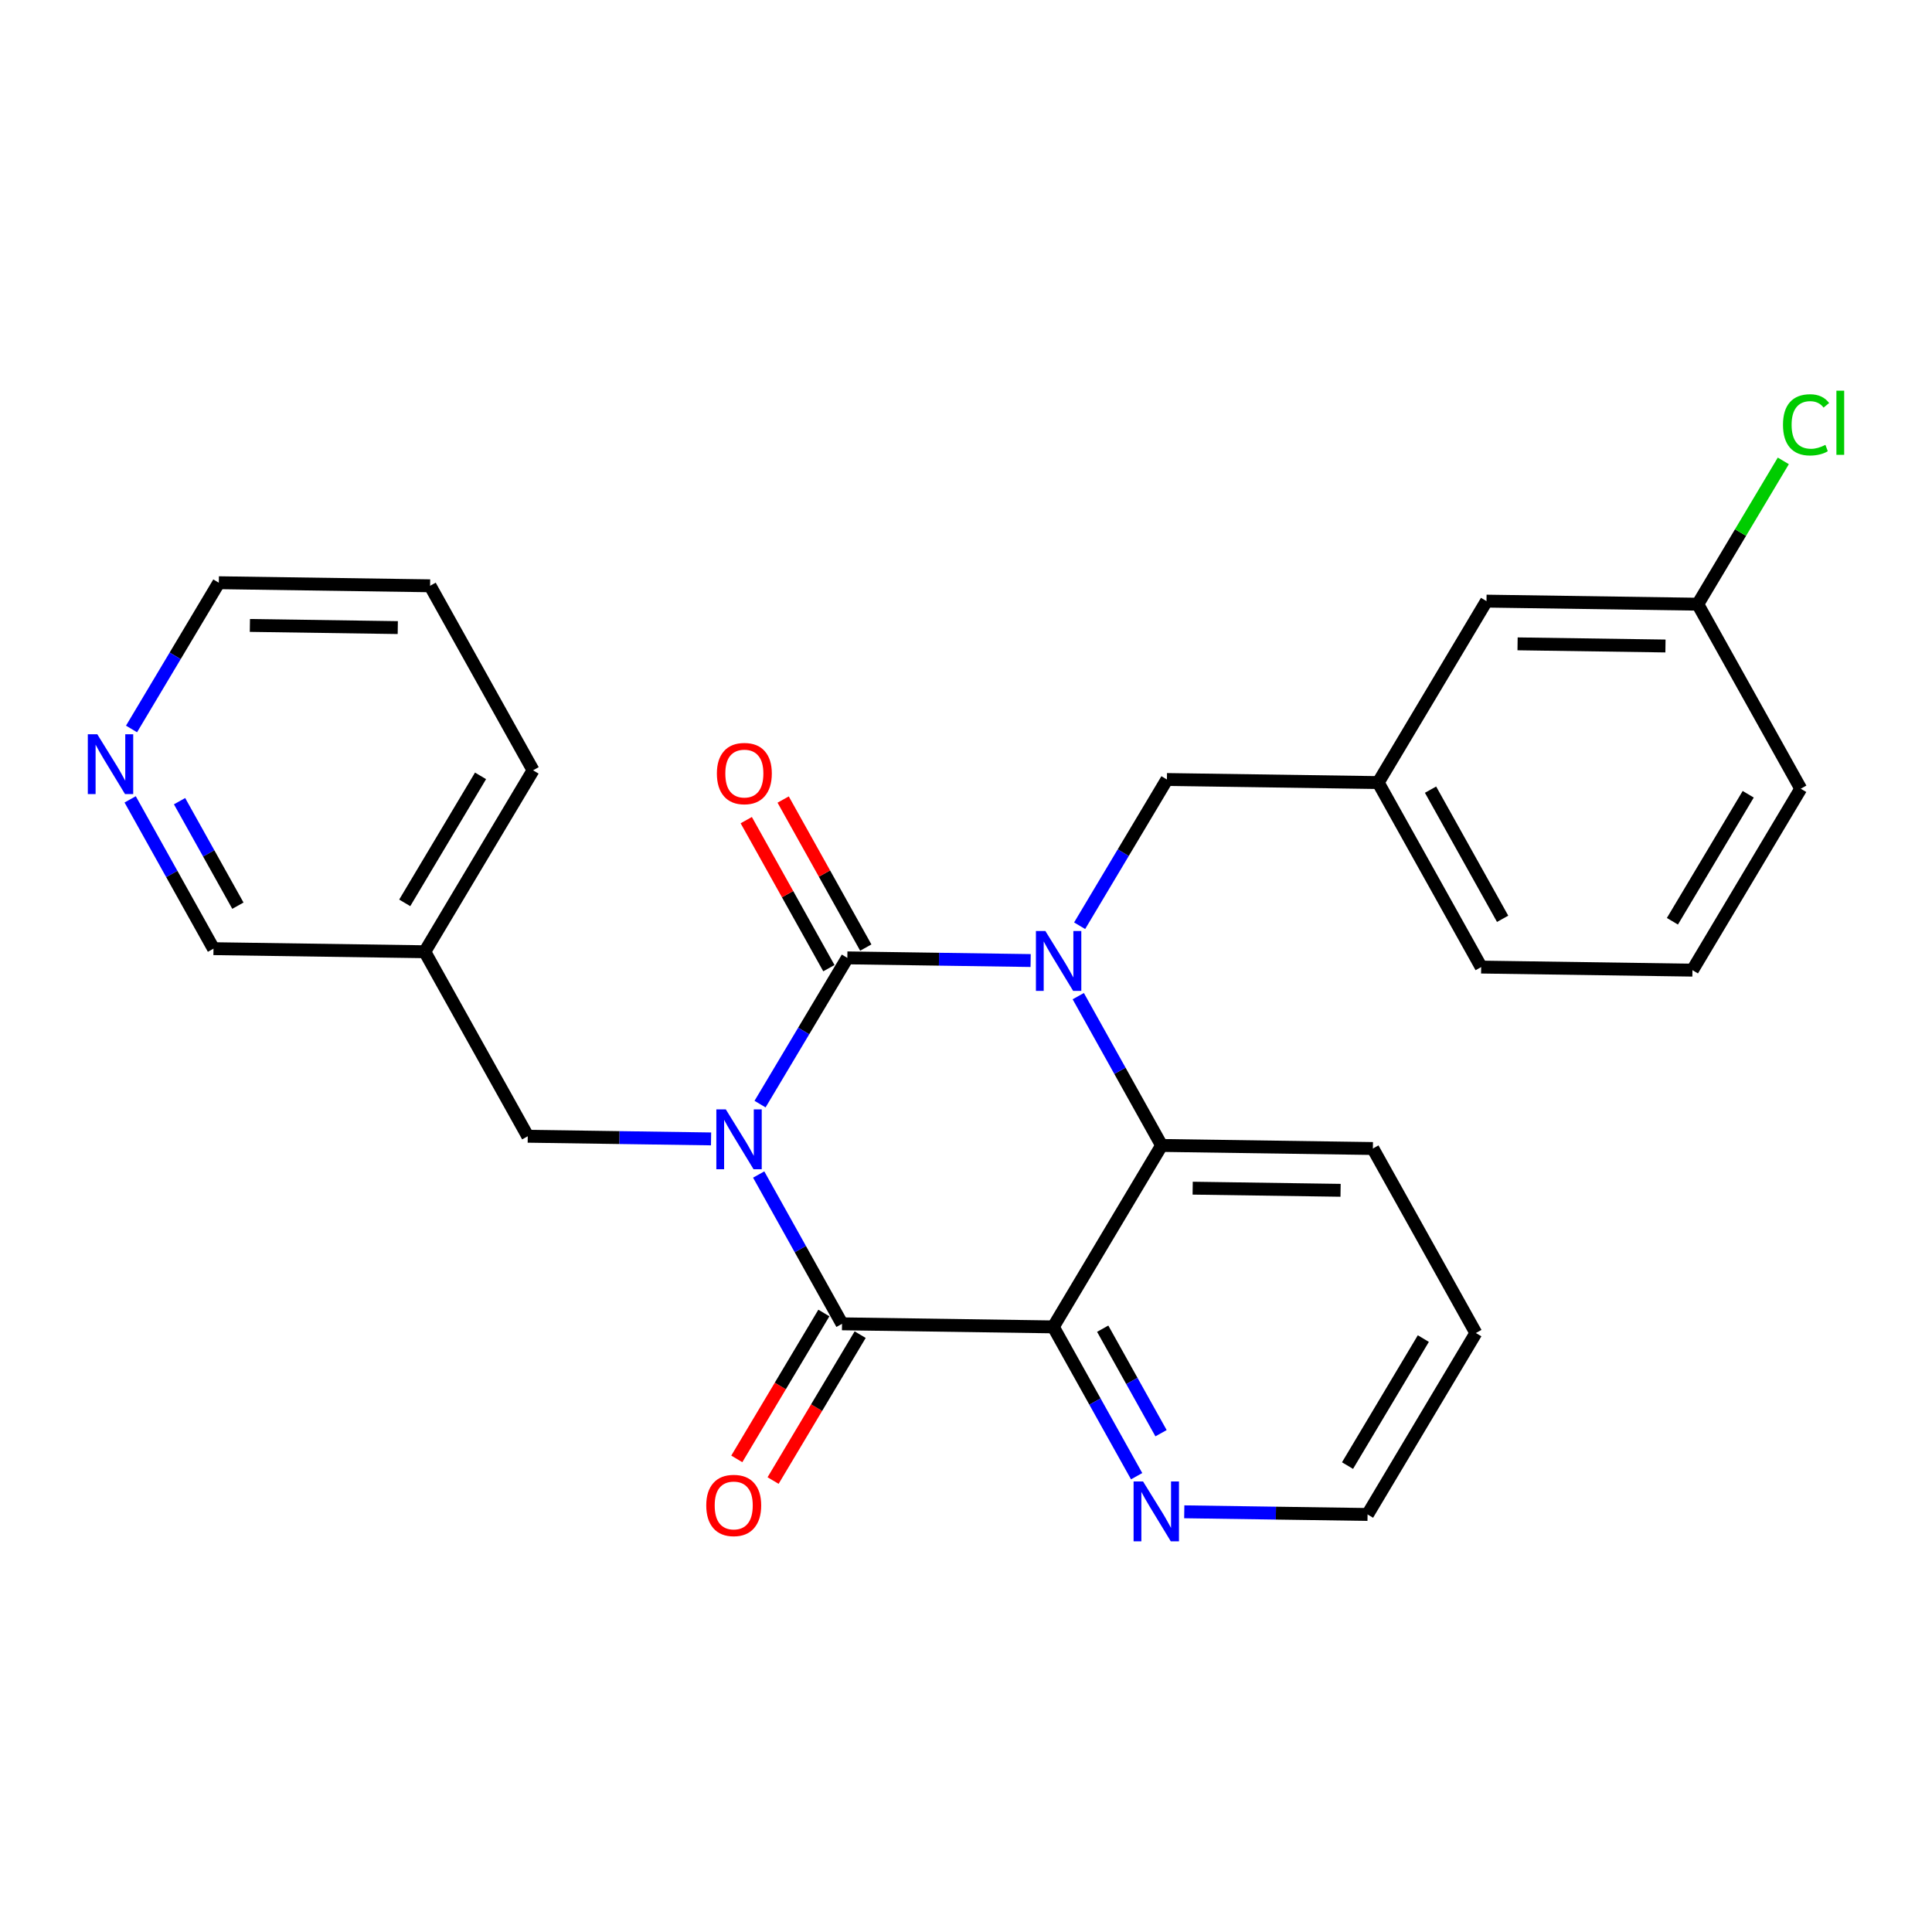 <?xml version='1.0' encoding='iso-8859-1'?>
<svg version='1.1' baseProfile='full'
              xmlns='http://www.w3.org/2000/svg'
                      xmlns:rdkit='http://www.rdkit.org/xml'
                      xmlns:xlink='http://www.w3.org/1999/xlink'
                  xml:space='preserve'
width='300px' height='300px' viewBox='0 0 300 300'>
<!-- END OF HEADER -->
<rect style='opacity:1.0;fill:#FFFFFF;stroke:none' width='300' height='300' x='0' y='0'> </rect>
<rect style='opacity:1.0;fill:#FFFFFF;stroke:none' width='300' height='300' x='0' y='0'> </rect>
<path class='bond-0 atom-0 atom-1' d='M 120.044,229.899 L 126.805,218.572' style='fill:none;fill-rule:evenodd;stroke:#FF0000;stroke-width:2.0px;stroke-linecap:butt;stroke-linejoin:miter;stroke-opacity:1' />
<path class='bond-0 atom-0 atom-1' d='M 126.805,218.572 L 133.566,207.244' style='fill:none;fill-rule:evenodd;stroke:#000000;stroke-width:2.0px;stroke-linecap:butt;stroke-linejoin:miter;stroke-opacity:1' />
<path class='bond-0 atom-0 atom-1' d='M 114.409,226.536 L 121.17,215.208' style='fill:none;fill-rule:evenodd;stroke:#FF0000;stroke-width:2.0px;stroke-linecap:butt;stroke-linejoin:miter;stroke-opacity:1' />
<path class='bond-0 atom-0 atom-1' d='M 121.17,215.208 L 127.931,203.881' style='fill:none;fill-rule:evenodd;stroke:#000000;stroke-width:2.0px;stroke-linecap:butt;stroke-linejoin:miter;stroke-opacity:1' />
<path class='bond-1 atom-1 atom-2' d='M 130.749,205.562 L 163.556,206.039' style='fill:none;fill-rule:evenodd;stroke:#000000;stroke-width:2.0px;stroke-linecap:butt;stroke-linejoin:miter;stroke-opacity:1' />
<path class='bond-26 atom-19 atom-1' d='M 117.808,182.379 L 124.279,193.971' style='fill:none;fill-rule:evenodd;stroke:#0000FF;stroke-width:2.0px;stroke-linecap:butt;stroke-linejoin:miter;stroke-opacity:1' />
<path class='bond-26 atom-19 atom-1' d='M 124.279,193.971 L 130.749,205.562' style='fill:none;fill-rule:evenodd;stroke:#000000;stroke-width:2.0px;stroke-linecap:butt;stroke-linejoin:miter;stroke-opacity:1' />
<path class='bond-2 atom-2 atom-3' d='M 163.556,206.039 L 170.026,217.631' style='fill:none;fill-rule:evenodd;stroke:#000000;stroke-width:2.0px;stroke-linecap:butt;stroke-linejoin:miter;stroke-opacity:1' />
<path class='bond-2 atom-2 atom-3' d='M 170.026,217.631 L 176.496,229.223' style='fill:none;fill-rule:evenodd;stroke:#0000FF;stroke-width:2.0px;stroke-linecap:butt;stroke-linejoin:miter;stroke-opacity:1' />
<path class='bond-2 atom-2 atom-3' d='M 171.227,206.318 L 175.756,214.433' style='fill:none;fill-rule:evenodd;stroke:#000000;stroke-width:2.0px;stroke-linecap:butt;stroke-linejoin:miter;stroke-opacity:1' />
<path class='bond-2 atom-2 atom-3' d='M 175.756,214.433 L 180.285,222.547' style='fill:none;fill-rule:evenodd;stroke:#0000FF;stroke-width:2.0px;stroke-linecap:butt;stroke-linejoin:miter;stroke-opacity:1' />
<path class='bond-28 atom-7 atom-2' d='M 180.372,177.865 L 163.556,206.039' style='fill:none;fill-rule:evenodd;stroke:#000000;stroke-width:2.0px;stroke-linecap:butt;stroke-linejoin:miter;stroke-opacity:1' />
<path class='bond-3 atom-3 atom-4' d='M 183.891,234.752 L 198.123,234.959' style='fill:none;fill-rule:evenodd;stroke:#0000FF;stroke-width:2.0px;stroke-linecap:butt;stroke-linejoin:miter;stroke-opacity:1' />
<path class='bond-3 atom-3 atom-4' d='M 198.123,234.959 L 212.355,235.165' style='fill:none;fill-rule:evenodd;stroke:#000000;stroke-width:2.0px;stroke-linecap:butt;stroke-linejoin:miter;stroke-opacity:1' />
<path class='bond-4 atom-4 atom-5' d='M 212.355,235.165 L 229.171,206.991' style='fill:none;fill-rule:evenodd;stroke:#000000;stroke-width:2.0px;stroke-linecap:butt;stroke-linejoin:miter;stroke-opacity:1' />
<path class='bond-4 atom-4 atom-5' d='M 209.242,227.576 L 221.014,207.854' style='fill:none;fill-rule:evenodd;stroke:#000000;stroke-width:2.0px;stroke-linecap:butt;stroke-linejoin:miter;stroke-opacity:1' />
<path class='bond-5 atom-5 atom-6' d='M 229.171,206.991 L 213.18,178.341' style='fill:none;fill-rule:evenodd;stroke:#000000;stroke-width:2.0px;stroke-linecap:butt;stroke-linejoin:miter;stroke-opacity:1' />
<path class='bond-6 atom-6 atom-7' d='M 213.18,178.341 L 180.372,177.865' style='fill:none;fill-rule:evenodd;stroke:#000000;stroke-width:2.0px;stroke-linecap:butt;stroke-linejoin:miter;stroke-opacity:1' />
<path class='bond-6 atom-6 atom-7' d='M 208.163,184.831 L 185.198,184.498' style='fill:none;fill-rule:evenodd;stroke:#000000;stroke-width:2.0px;stroke-linecap:butt;stroke-linejoin:miter;stroke-opacity:1' />
<path class='bond-7 atom-7 atom-8' d='M 180.372,177.865 L 173.902,166.273' style='fill:none;fill-rule:evenodd;stroke:#000000;stroke-width:2.0px;stroke-linecap:butt;stroke-linejoin:miter;stroke-opacity:1' />
<path class='bond-7 atom-7 atom-8' d='M 173.902,166.273 L 167.432,154.681' style='fill:none;fill-rule:evenodd;stroke:#0000FF;stroke-width:2.0px;stroke-linecap:butt;stroke-linejoin:miter;stroke-opacity:1' />
<path class='bond-8 atom-8 atom-9' d='M 167.644,143.748 L 174.421,132.395' style='fill:none;fill-rule:evenodd;stroke:#0000FF;stroke-width:2.0px;stroke-linecap:butt;stroke-linejoin:miter;stroke-opacity:1' />
<path class='bond-8 atom-8 atom-9' d='M 174.421,132.395 L 181.197,121.041' style='fill:none;fill-rule:evenodd;stroke:#000000;stroke-width:2.0px;stroke-linecap:butt;stroke-linejoin:miter;stroke-opacity:1' />
<path class='bond-16 atom-8 atom-17' d='M 160.037,149.152 L 145.805,148.945' style='fill:none;fill-rule:evenodd;stroke:#0000FF;stroke-width:2.0px;stroke-linecap:butt;stroke-linejoin:miter;stroke-opacity:1' />
<path class='bond-16 atom-8 atom-17' d='M 145.805,148.945 L 131.574,148.738' style='fill:none;fill-rule:evenodd;stroke:#000000;stroke-width:2.0px;stroke-linecap:butt;stroke-linejoin:miter;stroke-opacity:1' />
<path class='bond-9 atom-9 atom-10' d='M 181.197,121.041 L 214.005,121.517' style='fill:none;fill-rule:evenodd;stroke:#000000;stroke-width:2.0px;stroke-linecap:butt;stroke-linejoin:miter;stroke-opacity:1' />
<path class='bond-10 atom-10 atom-11' d='M 214.005,121.517 L 229.996,150.167' style='fill:none;fill-rule:evenodd;stroke:#000000;stroke-width:2.0px;stroke-linecap:butt;stroke-linejoin:miter;stroke-opacity:1' />
<path class='bond-10 atom-10 atom-11' d='M 222.133,122.616 L 233.327,142.672' style='fill:none;fill-rule:evenodd;stroke:#000000;stroke-width:2.0px;stroke-linecap:butt;stroke-linejoin:miter;stroke-opacity:1' />
<path class='bond-29 atom-16 atom-10' d='M 230.821,93.343 L 214.005,121.517' style='fill:none;fill-rule:evenodd;stroke:#000000;stroke-width:2.0px;stroke-linecap:butt;stroke-linejoin:miter;stroke-opacity:1' />
<path class='bond-11 atom-11 atom-12' d='M 229.996,150.167 L 262.803,150.644' style='fill:none;fill-rule:evenodd;stroke:#000000;stroke-width:2.0px;stroke-linecap:butt;stroke-linejoin:miter;stroke-opacity:1' />
<path class='bond-12 atom-12 atom-13' d='M 262.803,150.644 L 279.62,122.47' style='fill:none;fill-rule:evenodd;stroke:#000000;stroke-width:2.0px;stroke-linecap:butt;stroke-linejoin:miter;stroke-opacity:1' />
<path class='bond-12 atom-12 atom-13' d='M 259.691,143.054 L 271.462,123.333' style='fill:none;fill-rule:evenodd;stroke:#000000;stroke-width:2.0px;stroke-linecap:butt;stroke-linejoin:miter;stroke-opacity:1' />
<path class='bond-13 atom-13 atom-14' d='M 279.62,122.47 L 263.628,93.82' style='fill:none;fill-rule:evenodd;stroke:#000000;stroke-width:2.0px;stroke-linecap:butt;stroke-linejoin:miter;stroke-opacity:1' />
<path class='bond-14 atom-14 atom-15' d='M 263.628,93.82 L 270.27,82.692' style='fill:none;fill-rule:evenodd;stroke:#000000;stroke-width:2.0px;stroke-linecap:butt;stroke-linejoin:miter;stroke-opacity:1' />
<path class='bond-14 atom-14 atom-15' d='M 270.27,82.692 L 276.912,71.565' style='fill:none;fill-rule:evenodd;stroke:#00CC00;stroke-width:2.0px;stroke-linecap:butt;stroke-linejoin:miter;stroke-opacity:1' />
<path class='bond-15 atom-14 atom-16' d='M 263.628,93.82 L 230.821,93.343' style='fill:none;fill-rule:evenodd;stroke:#000000;stroke-width:2.0px;stroke-linecap:butt;stroke-linejoin:miter;stroke-opacity:1' />
<path class='bond-15 atom-14 atom-16' d='M 258.612,100.31 L 235.647,99.976' style='fill:none;fill-rule:evenodd;stroke:#000000;stroke-width:2.0px;stroke-linecap:butt;stroke-linejoin:miter;stroke-opacity:1' />
<path class='bond-17 atom-17 atom-18' d='M 134.439,147.139 L 128.024,135.646' style='fill:none;fill-rule:evenodd;stroke:#000000;stroke-width:2.0px;stroke-linecap:butt;stroke-linejoin:miter;stroke-opacity:1' />
<path class='bond-17 atom-17 atom-18' d='M 128.024,135.646 L 121.608,124.152' style='fill:none;fill-rule:evenodd;stroke:#FF0000;stroke-width:2.0px;stroke-linecap:butt;stroke-linejoin:miter;stroke-opacity:1' />
<path class='bond-17 atom-17 atom-18' d='M 128.709,150.337 L 122.294,138.844' style='fill:none;fill-rule:evenodd;stroke:#000000;stroke-width:2.0px;stroke-linecap:butt;stroke-linejoin:miter;stroke-opacity:1' />
<path class='bond-17 atom-17 atom-18' d='M 122.294,138.844 L 115.878,127.35' style='fill:none;fill-rule:evenodd;stroke:#FF0000;stroke-width:2.0px;stroke-linecap:butt;stroke-linejoin:miter;stroke-opacity:1' />
<path class='bond-18 atom-17 atom-19' d='M 131.574,148.738 L 124.797,160.092' style='fill:none;fill-rule:evenodd;stroke:#000000;stroke-width:2.0px;stroke-linecap:butt;stroke-linejoin:miter;stroke-opacity:1' />
<path class='bond-18 atom-17 atom-19' d='M 124.797,160.092 L 118.02,171.446' style='fill:none;fill-rule:evenodd;stroke:#0000FF;stroke-width:2.0px;stroke-linecap:butt;stroke-linejoin:miter;stroke-opacity:1' />
<path class='bond-19 atom-19 atom-20' d='M 110.413,176.849 L 96.182,176.643' style='fill:none;fill-rule:evenodd;stroke:#0000FF;stroke-width:2.0px;stroke-linecap:butt;stroke-linejoin:miter;stroke-opacity:1' />
<path class='bond-19 atom-19 atom-20' d='M 96.182,176.643 L 81.95,176.436' style='fill:none;fill-rule:evenodd;stroke:#000000;stroke-width:2.0px;stroke-linecap:butt;stroke-linejoin:miter;stroke-opacity:1' />
<path class='bond-20 atom-20 atom-21' d='M 81.95,176.436 L 65.959,147.786' style='fill:none;fill-rule:evenodd;stroke:#000000;stroke-width:2.0px;stroke-linecap:butt;stroke-linejoin:miter;stroke-opacity:1' />
<path class='bond-21 atom-21 atom-22' d='M 65.959,147.786 L 82.775,119.612' style='fill:none;fill-rule:evenodd;stroke:#000000;stroke-width:2.0px;stroke-linecap:butt;stroke-linejoin:miter;stroke-opacity:1' />
<path class='bond-21 atom-21 atom-22' d='M 62.846,140.196 L 74.618,120.475' style='fill:none;fill-rule:evenodd;stroke:#000000;stroke-width:2.0px;stroke-linecap:butt;stroke-linejoin:miter;stroke-opacity:1' />
<path class='bond-27 atom-26 atom-21' d='M 33.151,147.309 L 65.959,147.786' style='fill:none;fill-rule:evenodd;stroke:#000000;stroke-width:2.0px;stroke-linecap:butt;stroke-linejoin:miter;stroke-opacity:1' />
<path class='bond-22 atom-22 atom-23' d='M 82.775,119.612 L 66.784,90.962' style='fill:none;fill-rule:evenodd;stroke:#000000;stroke-width:2.0px;stroke-linecap:butt;stroke-linejoin:miter;stroke-opacity:1' />
<path class='bond-23 atom-23 atom-24' d='M 66.784,90.962 L 33.977,90.485' style='fill:none;fill-rule:evenodd;stroke:#000000;stroke-width:2.0px;stroke-linecap:butt;stroke-linejoin:miter;stroke-opacity:1' />
<path class='bond-23 atom-23 atom-24' d='M 61.767,97.452 L 38.802,97.118' style='fill:none;fill-rule:evenodd;stroke:#000000;stroke-width:2.0px;stroke-linecap:butt;stroke-linejoin:miter;stroke-opacity:1' />
<path class='bond-24 atom-24 atom-25' d='M 33.977,90.485 L 27.2,101.839' style='fill:none;fill-rule:evenodd;stroke:#000000;stroke-width:2.0px;stroke-linecap:butt;stroke-linejoin:miter;stroke-opacity:1' />
<path class='bond-24 atom-24 atom-25' d='M 27.2,101.839 L 20.423,113.193' style='fill:none;fill-rule:evenodd;stroke:#0000FF;stroke-width:2.0px;stroke-linecap:butt;stroke-linejoin:miter;stroke-opacity:1' />
<path class='bond-25 atom-25 atom-26' d='M 20.211,124.125 L 26.681,135.717' style='fill:none;fill-rule:evenodd;stroke:#0000FF;stroke-width:2.0px;stroke-linecap:butt;stroke-linejoin:miter;stroke-opacity:1' />
<path class='bond-25 atom-25 atom-26' d='M 26.681,135.717 L 33.151,147.309' style='fill:none;fill-rule:evenodd;stroke:#000000;stroke-width:2.0px;stroke-linecap:butt;stroke-linejoin:miter;stroke-opacity:1' />
<path class='bond-25 atom-25 atom-26' d='M 27.882,124.405 L 32.411,132.519' style='fill:none;fill-rule:evenodd;stroke:#0000FF;stroke-width:2.0px;stroke-linecap:butt;stroke-linejoin:miter;stroke-opacity:1' />
<path class='bond-25 atom-25 atom-26' d='M 32.411,132.519 L 36.941,140.634' style='fill:none;fill-rule:evenodd;stroke:#000000;stroke-width:2.0px;stroke-linecap:butt;stroke-linejoin:miter;stroke-opacity:1' />
<path  class='atom-0' d='M 109.667 233.763
Q 109.667 231.531, 110.769 230.285
Q 111.872 229.038, 113.932 229.038
Q 115.993 229.038, 117.095 230.285
Q 118.198 231.531, 118.198 233.763
Q 118.198 236.02, 117.082 237.306
Q 115.967 238.579, 113.932 238.579
Q 111.885 238.579, 110.769 237.306
Q 109.667 236.033, 109.667 233.763
M 113.932 237.529
Q 115.35 237.529, 116.111 236.584
Q 116.885 235.626, 116.885 233.763
Q 116.885 231.938, 116.111 231.02
Q 115.35 230.088, 113.932 230.088
Q 112.515 230.088, 111.741 231.007
Q 110.979 231.925, 110.979 233.763
Q 110.979 235.639, 111.741 236.584
Q 112.515 237.529, 113.932 237.529
' fill='#FF0000'/>
<path  class='atom-3' d='M 177.493 230.043
L 180.538 234.965
Q 180.84 235.45, 181.326 236.33
Q 181.811 237.209, 181.837 237.261
L 181.837 230.043
L 183.071 230.043
L 183.071 239.335
L 181.798 239.335
L 178.53 233.954
Q 178.15 233.324, 177.743 232.602
Q 177.349 231.88, 177.231 231.657
L 177.231 239.335
L 176.023 239.335
L 176.023 230.043
L 177.493 230.043
' fill='#0000FF'/>
<path  class='atom-8' d='M 162.327 144.569
L 165.372 149.49
Q 165.674 149.976, 166.159 150.855
Q 166.645 151.735, 166.671 151.787
L 166.671 144.569
L 167.905 144.569
L 167.905 153.861
L 166.632 153.861
L 163.364 148.48
Q 162.983 147.85, 162.576 147.128
Q 162.183 146.406, 162.065 146.183
L 162.065 153.861
L 160.857 153.861
L 160.857 144.569
L 162.327 144.569
' fill='#0000FF'/>
<path  class='atom-15' d='M 276.862 65.967
Q 276.862 63.657, 277.938 62.45
Q 279.027 61.229, 281.088 61.229
Q 283.004 61.229, 284.028 62.581
L 283.161 63.29
Q 282.413 62.306, 281.088 62.306
Q 279.683 62.306, 278.935 63.251
Q 278.2 64.182, 278.2 65.967
Q 278.2 67.805, 278.962 68.75
Q 279.736 69.695, 281.232 69.695
Q 282.256 69.695, 283.45 69.078
L 283.818 70.062
Q 283.332 70.377, 282.597 70.561
Q 281.862 70.745, 281.048 70.745
Q 279.027 70.745, 277.938 69.511
Q 276.862 68.277, 276.862 65.967
' fill='#00CC00'/>
<path  class='atom-15' d='M 285.156 60.665
L 286.364 60.665
L 286.364 70.626
L 285.156 70.626
L 285.156 60.665
' fill='#00CC00'/>
<path  class='atom-18' d='M 111.317 120.114
Q 111.317 117.883, 112.42 116.636
Q 113.522 115.39, 115.582 115.39
Q 117.643 115.39, 118.745 116.636
Q 119.848 117.883, 119.848 120.114
Q 119.848 122.372, 118.732 123.658
Q 117.617 124.931, 115.582 124.931
Q 113.535 124.931, 112.42 123.658
Q 111.317 122.385, 111.317 120.114
M 115.582 123.881
Q 117 123.881, 117.761 122.936
Q 118.535 121.978, 118.535 120.114
Q 118.535 118.29, 117.761 117.371
Q 117 116.44, 115.582 116.44
Q 114.165 116.44, 113.391 117.358
Q 112.63 118.277, 112.63 120.114
Q 112.63 121.991, 113.391 122.936
Q 114.165 123.881, 115.582 123.881
' fill='#FF0000'/>
<path  class='atom-19' d='M 112.704 172.266
L 115.748 177.188
Q 116.05 177.673, 116.536 178.553
Q 117.021 179.432, 117.048 179.485
L 117.048 172.266
L 118.281 172.266
L 118.281 181.558
L 117.008 181.558
L 113.74 176.177
Q 113.36 175.547, 112.953 174.825
Q 112.559 174.104, 112.441 173.881
L 112.441 181.558
L 111.234 181.558
L 111.234 172.266
L 112.704 172.266
' fill='#0000FF'/>
<path  class='atom-25' d='M 15.106 114.013
L 18.151 118.935
Q 18.453 119.42, 18.939 120.3
Q 19.424 121.179, 19.45 121.232
L 19.45 114.013
L 20.684 114.013
L 20.684 123.305
L 19.411 123.305
L 16.143 117.924
Q 15.762 117.294, 15.356 116.572
Q 14.962 115.851, 14.844 115.627
L 14.844 123.305
L 13.636 123.305
L 13.636 114.013
L 15.106 114.013
' fill='#0000FF'/>
</svg>
